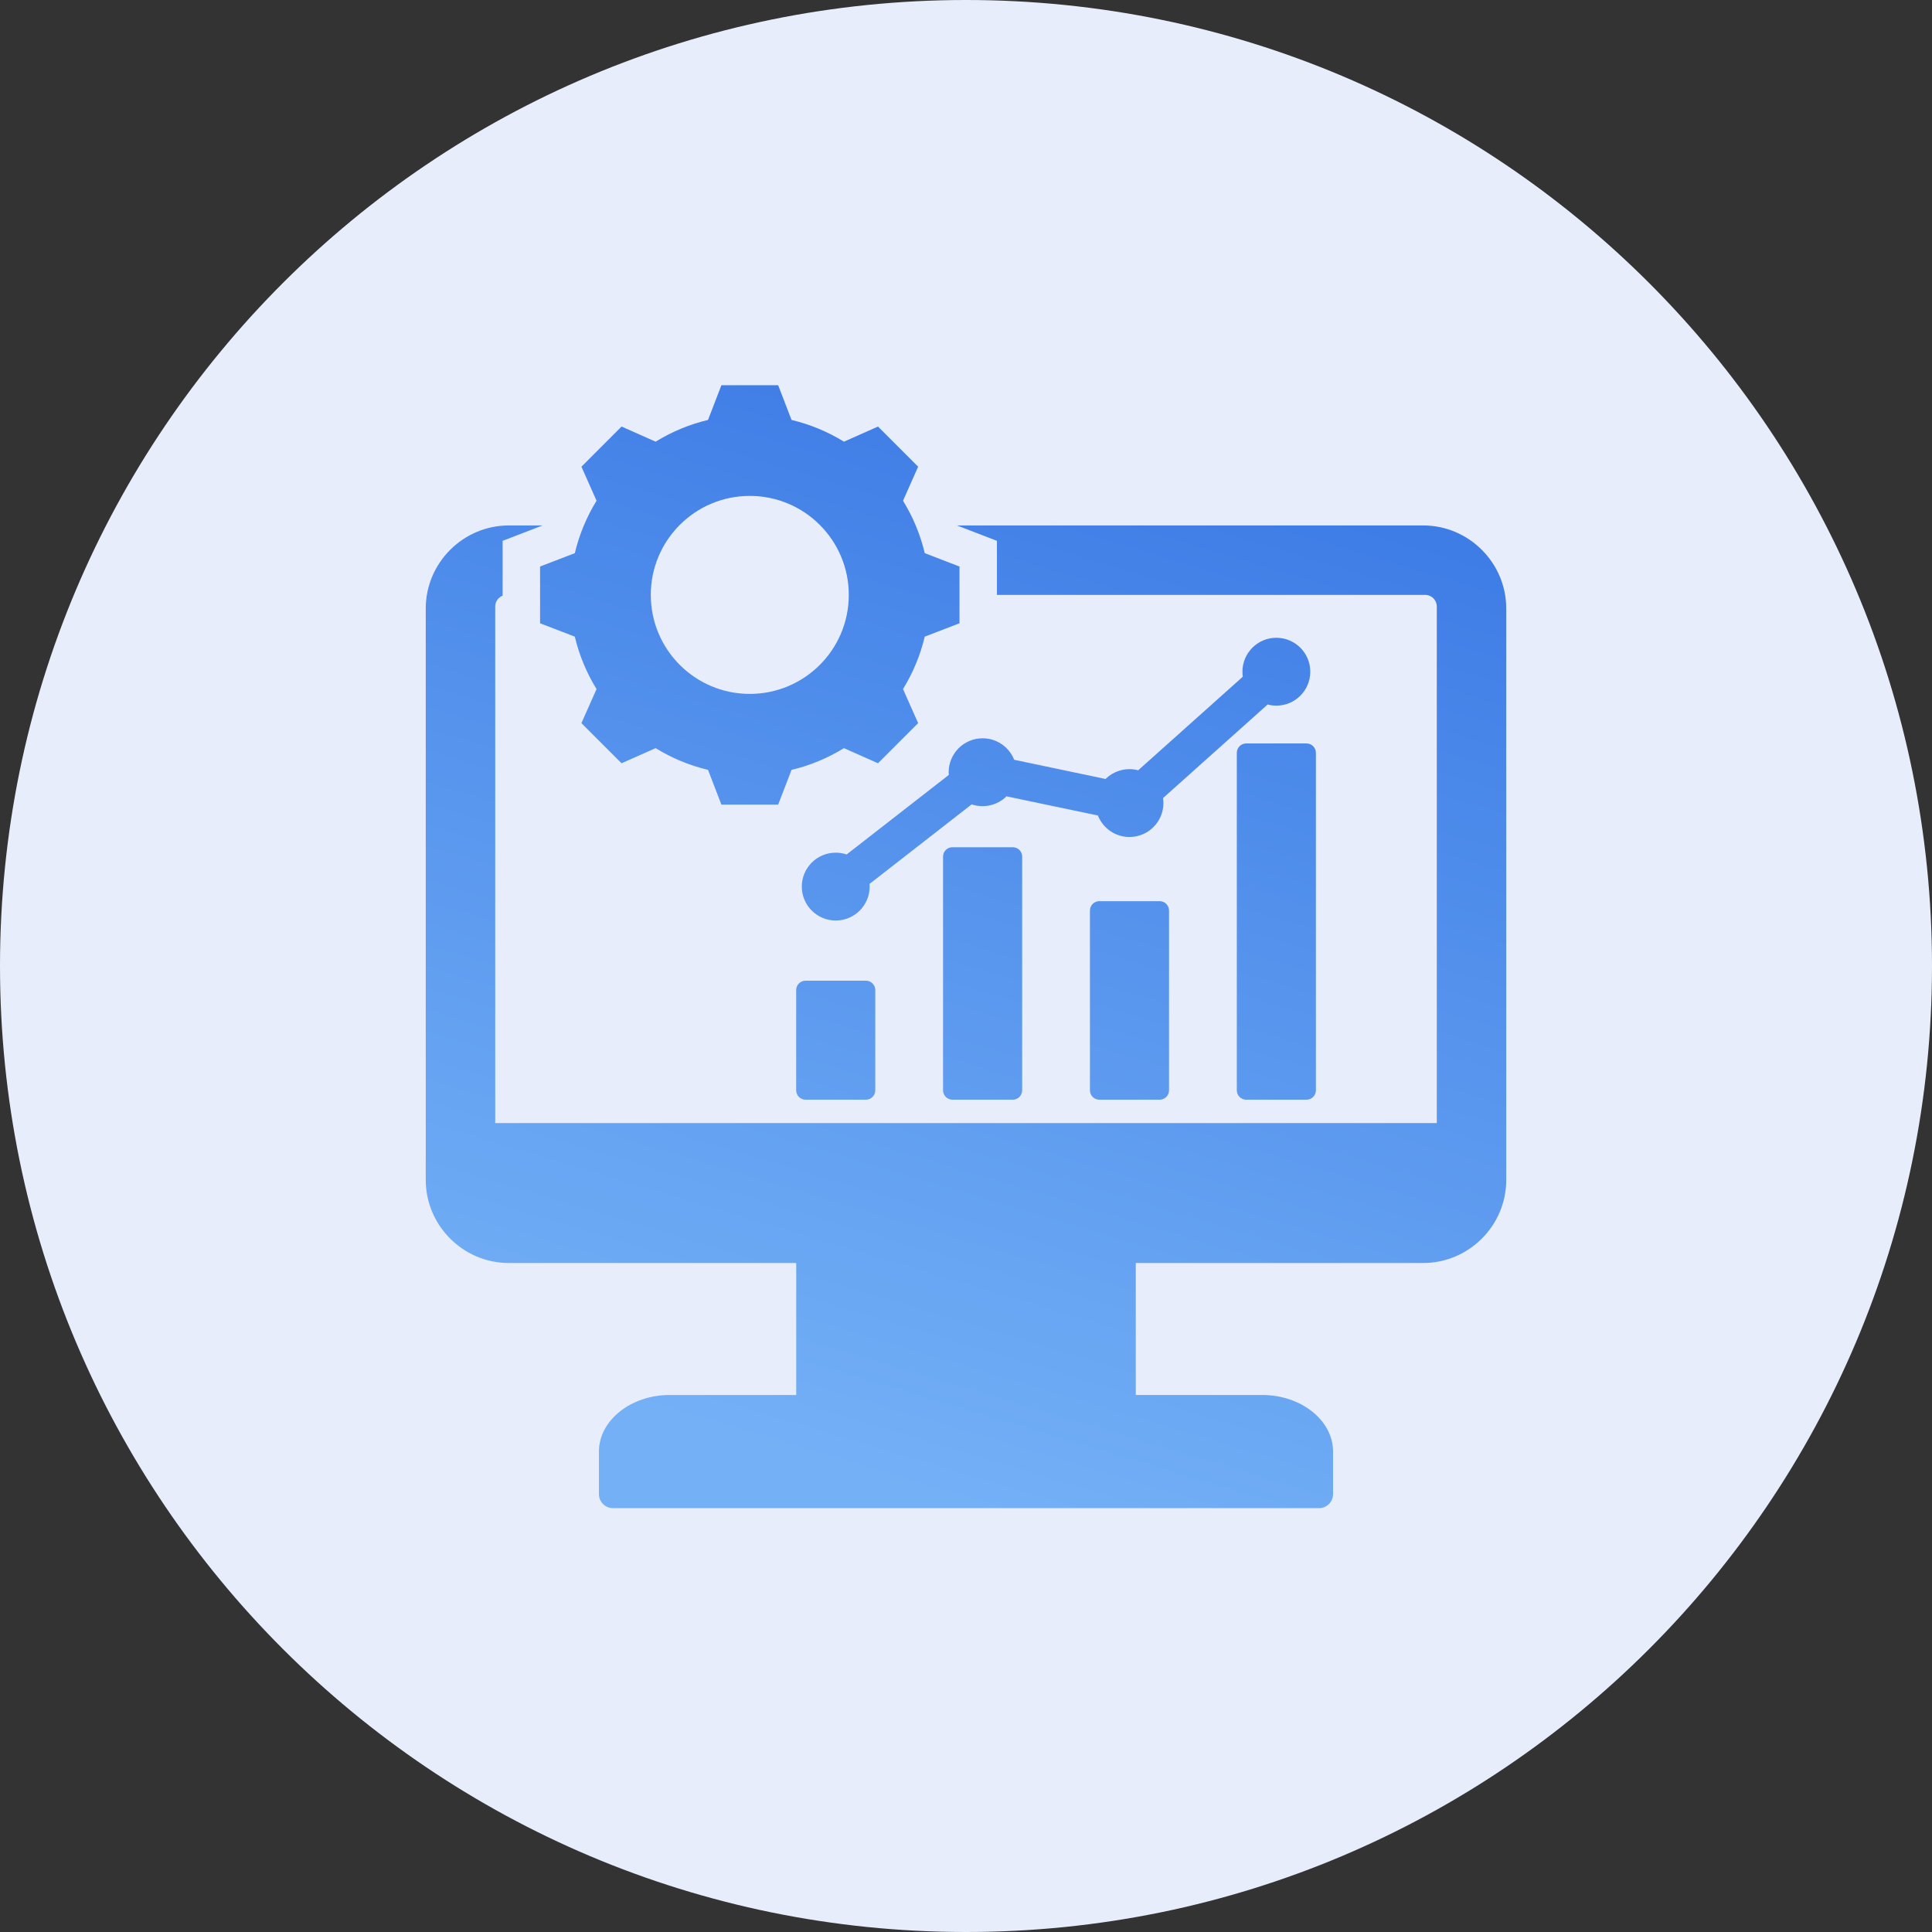 <svg width="100" height="100" viewBox="0 0 100 100" fill="none" xmlns="http://www.w3.org/2000/svg">
<rect x="0" y="0" width="100" height="100" fill="#333333" stroke="none"/>
<path d="M100 50C100 22.386 77.614 0 50 0C22.386 0 0 22.386 0 50C0 77.614 22.386 100 50 100C77.614 100 100 77.614 100 50Z" fill="#E8EDFB"/>
<g clip-path="url(#clip0_1615_14307)">
<path fill-rule="evenodd" clip-rule="evenodd" d="M41.695 50.76H44.82C45.087 50.76 45.304 50.977 45.304 51.244V56.435C45.304 56.702 45.087 56.92 44.82 56.92H41.695C41.428 56.92 41.21 56.702 41.21 56.435V51.244C41.21 50.977 41.428 50.76 41.695 50.76ZM50.859 38.214C51.602 38.214 52.237 38.675 52.494 39.326L57.225 40.32C57.669 39.88 58.312 39.71 58.913 39.869L64.327 35.027C64.314 34.942 64.308 34.856 64.308 34.767C64.308 33.797 65.094 33.011 66.064 33.011C67.034 33.011 67.82 33.797 67.82 34.767C67.82 35.738 67.034 36.524 66.064 36.524C65.908 36.524 65.757 36.503 65.613 36.465L60.199 41.307C60.212 41.392 60.218 41.478 60.218 41.567C60.218 42.537 59.432 43.323 58.462 43.323C57.719 43.323 57.084 42.862 56.828 42.211L52.096 41.218C51.623 41.687 50.923 41.847 50.294 41.634L45.008 45.75C45.012 45.796 45.014 45.843 45.014 45.89C45.014 46.86 44.227 47.646 43.257 47.646C42.287 47.646 41.501 46.86 41.501 45.89C41.501 44.92 42.287 44.134 43.257 44.134C43.455 44.134 43.645 44.166 43.822 44.227L49.109 40.111C49.105 40.064 49.103 40.018 49.103 39.971C49.103 39.001 49.89 38.214 50.859 38.214ZM38.809 25.668C35.979 25.668 33.685 27.962 33.685 30.792C33.685 33.622 35.979 35.916 38.809 35.916C41.639 35.916 43.933 33.622 43.933 30.792C43.933 27.962 41.639 25.668 38.809 25.668ZM40.97 21.736L40.278 19.938H37.34L36.647 21.736C35.689 21.964 34.774 22.344 33.935 22.861L32.172 22.078L30.095 24.156L30.877 25.918C30.361 26.757 29.981 27.672 29.753 28.631L27.954 29.323V32.261L29.752 32.953C29.98 33.912 30.36 34.828 30.877 35.667L30.094 37.429L32.172 39.506L33.935 38.724C34.774 39.24 35.689 39.62 36.647 39.848L37.34 41.647H40.278L40.97 39.849C41.928 39.621 42.844 39.241 43.683 38.724L45.445 39.506L47.523 37.429L46.74 35.666C47.257 34.827 47.636 33.912 47.864 32.953L49.663 32.261V29.323L47.865 28.631C47.637 27.672 47.257 26.757 46.74 25.918L47.523 24.156L45.445 22.078L43.683 22.861C42.844 22.344 41.928 21.964 40.97 21.736ZM31.728 78.062H68.272C68.673 78.062 68.999 77.736 68.999 77.336V75.133C68.999 73.522 67.349 72.204 65.332 72.204H58.788V65.373H73.663C76.028 65.373 77.963 63.438 77.963 61.074V31.496C77.963 29.132 76.028 27.197 73.663 27.197H49.533L51.601 27.993V30.792H73.771C74.099 30.792 74.368 31.061 74.368 31.389V58.131H25.633V31.389C25.633 31.135 25.793 30.918 26.017 30.832V27.993L28.084 27.197H26.337C23.972 27.197 22.037 29.132 22.037 31.496V61.074C22.037 63.438 23.972 65.373 26.337 65.373H41.212V72.204H34.668C32.651 72.204 31.001 73.522 31.001 75.133V77.336C31.001 77.736 31.328 78.062 31.728 78.062ZM64.501 38.481C64.234 38.481 64.017 38.699 64.017 38.966V56.435C64.017 56.702 64.234 56.92 64.501 56.92H67.627C67.893 56.92 68.111 56.702 68.111 56.435V38.966C68.111 38.699 67.893 38.481 67.627 38.481H64.501ZM56.899 46.644C56.632 46.644 56.415 46.862 56.415 47.129V56.436C56.415 56.702 56.632 56.92 56.899 56.92H60.025C60.291 56.92 60.509 56.702 60.509 56.436C60.509 52.653 60.509 50.912 60.509 47.129C60.509 46.862 60.291 46.644 60.025 46.644C58.983 46.644 57.941 46.644 56.899 46.644ZM49.297 43.852C49.03 43.852 48.812 44.069 48.812 44.336V56.435C48.812 56.702 49.03 56.92 49.297 56.92H52.422C52.689 56.92 52.907 56.702 52.907 56.435V44.336C52.907 44.069 52.689 43.852 52.422 43.852H49.297Z" fill="url(#paint0_linear_1615_14307)"/>
</g>
<defs>
<linearGradient id="paint0_linear_1615_14307" x1="50.459" y1="19.886" x2="34.435" y2="73.308" gradientUnits="userSpaceOnUse">
<stop stop-color="#3E7CE6"/>
<stop offset="1" stop-color="#73B0F6"/>
</linearGradient>
<clipPath id="clip0_1615_14307">
<rect width="62" height="62" fill="white" transform="translate(19 19)"/>
</clipPath>
</defs>
</svg>
